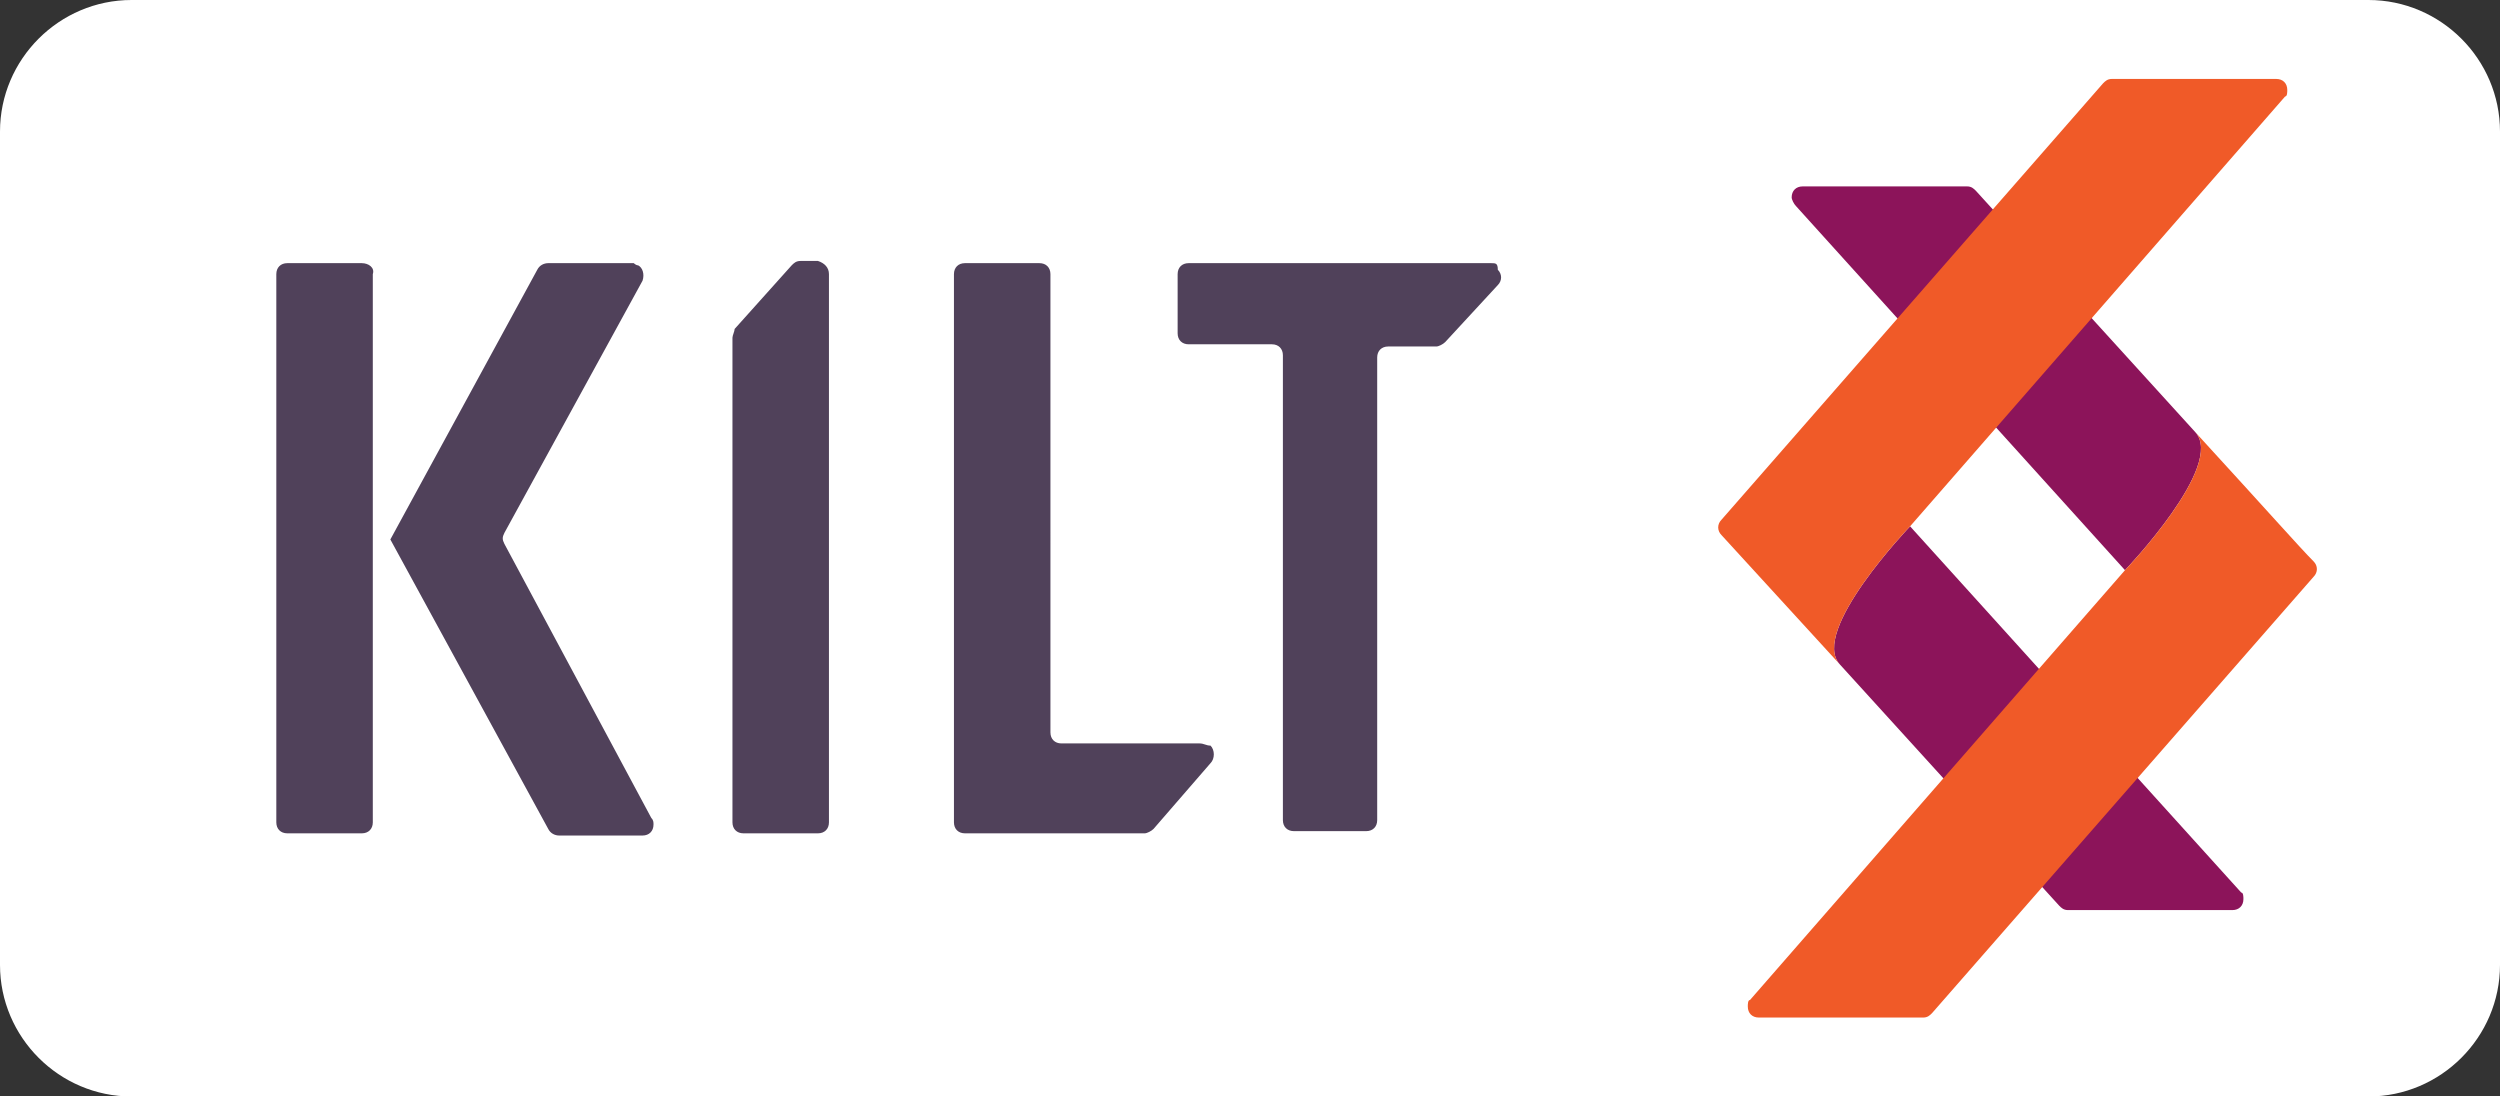 <?xml version="1.0" encoding="utf-8"?>
<!-- Generator: Adobe Illustrator 23.0.6, SVG Export Plug-In . SVG Version: 6.00 Build 0)  -->
<svg version="1.1" id="fafc0ebd-f761-414e-bdb9-acf30b01842c"
	 xmlns="http://www.w3.org/2000/svg" xmlns:xlink="http://www.w3.org/1999/xlink" x="0px" y="0px" viewBox="0 0 114 50"
	 style="enable-background:new 0 0 114 50;" xml:space="preserve">
<rect x="0" y="0" width="114" height="50" fill="#333333" stroke="none"/>
<style type="text/css">
	.st0{fill:#FFFFFF;}
	.st1{fill:#8C145A;}
	.st2{fill:#F05A28;}
	.st3{fill:#50415A;}
</style>
<title>kilt-logo-website</title>
<path class="st0" d="M6,0h102c3.3,0,6,2.7,6,6v38c0,3.3-2.7,6-6,6H6c-3.3,0-6-2.7-6-6V6C0,2.7,2.7,0,6,0z"/>
<g>
	<path class="st1" d="M87.1,24c0,0-4.6,4.8-3.2,6.3l10,11c0.1,0.1,0.2,0.2,0.4,0.2h7.5c0.3,0,0.5-0.2,0.5-0.5c0-0.1,0-0.3-0.1-0.3
		L87.1,24z"/>
	<path class="st1" d="M96.9,26c0,0,4.6-4.8,3.2-6.3l-10-11c-0.1-0.1-0.2-0.2-0.4-0.2h-7.5c-0.3,0-0.5,0.2-0.5,0.5
		c0,0.1,0.1,0.3,0.2,0.4L96.9,26z"/>
	<path class="st2" d="M96.9,26c0,0,4.6-4.8,3.2-6.3c3.3,3.6,4.8,5.3,5.4,5.9c0.2,0.2,0.2,0.5,0,0.7L88.1,46.2
		c-0.1,0.1-0.2,0.2-0.4,0.2h-7.5c-0.3,0-0.5-0.2-0.5-0.5l0,0c0-0.1,0-0.3,0.1-0.3L96.9,26z"/>
	<path class="st2" d="M87.1,24c0,0-4.6,4.8-3.2,6.3l-5.4-5.9c-0.2-0.2-0.2-0.5,0-0.7L95.9,3.8c0.1-0.1,0.2-0.2,0.4-0.2h7.5
		c0.3,0,0.5,0.2,0.5,0.5c0,0.1,0,0.3-0.1,0.3L87.1,24z"/>
</g>
<path class="st3" d="M37.8,12.5v25c0,0.3-0.2,0.5-0.5,0.5l0,0h-3.4c-0.3,0-0.5-0.2-0.5-0.5l0,0V15.4c0-0.1,0.1-0.3,0.1-0.4l2.6-2.9
	c0.1-0.1,0.2-0.2,0.4-0.2h0.8C37.6,12,37.8,12.2,37.8,12.5L37.8,12.5z M68,12H54.2c-0.3,0-0.5,0.2-0.5,0.5l0,0v2.7
	c0,0.3,0.2,0.5,0.5,0.5H58c0.3,0,0.5,0.2,0.5,0.5l0,0l0,0v21.2c0,0.3,0.2,0.5,0.5,0.5h3.3c0.3,0,0.5-0.2,0.5-0.5l0,0V16.3
	c0-0.3,0.2-0.5,0.5-0.5l0,0h2.2c0.1,0,0.3-0.1,0.4-0.2l2.4-2.6c0.2-0.2,0.2-0.5,0-0.7l0,0C68.3,12,68.2,12,68,12z M54.7,33.9h-6.3
	c-0.3,0-0.5-0.2-0.5-0.5l0,0l0,0V12.5c0-0.3-0.2-0.5-0.5-0.5H44c-0.3,0-0.5,0.2-0.5,0.5v25c0,0.3,0.2,0.5,0.5,0.5h8.2
	c0.1,0,0.3-0.1,0.4-0.2l2.6-3c0.2-0.2,0.2-0.6,0-0.8l0,0C55,34,54.9,33.9,54.7,33.9L54.7,33.9z M23,24.8c-0.1-0.2-0.1-0.3,0-0.5
	l6.3-11.5c0.1-0.3,0-0.6-0.2-0.7c-0.1,0-0.2-0.1-0.2-0.1H25c-0.2,0-0.4,0.1-0.5,0.3l-6.7,12.3l0,0L25,37.8c0.1,0.2,0.3,0.3,0.5,0.3
	h3.8c0.3,0,0.5-0.2,0.5-0.5c0-0.1,0-0.2-0.1-0.3L23,24.8z M16.5,12h-3.4c-0.3,0-0.5,0.2-0.5,0.5l0,0l0,0v25c0,0.3,0.2,0.5,0.5,0.5
	l0,0h3.4c0.3,0,0.5-0.2,0.5-0.5l0,0v-25C17.1,12.2,16.8,12,16.5,12L16.5,12L16.5,12z"/>
</svg>
